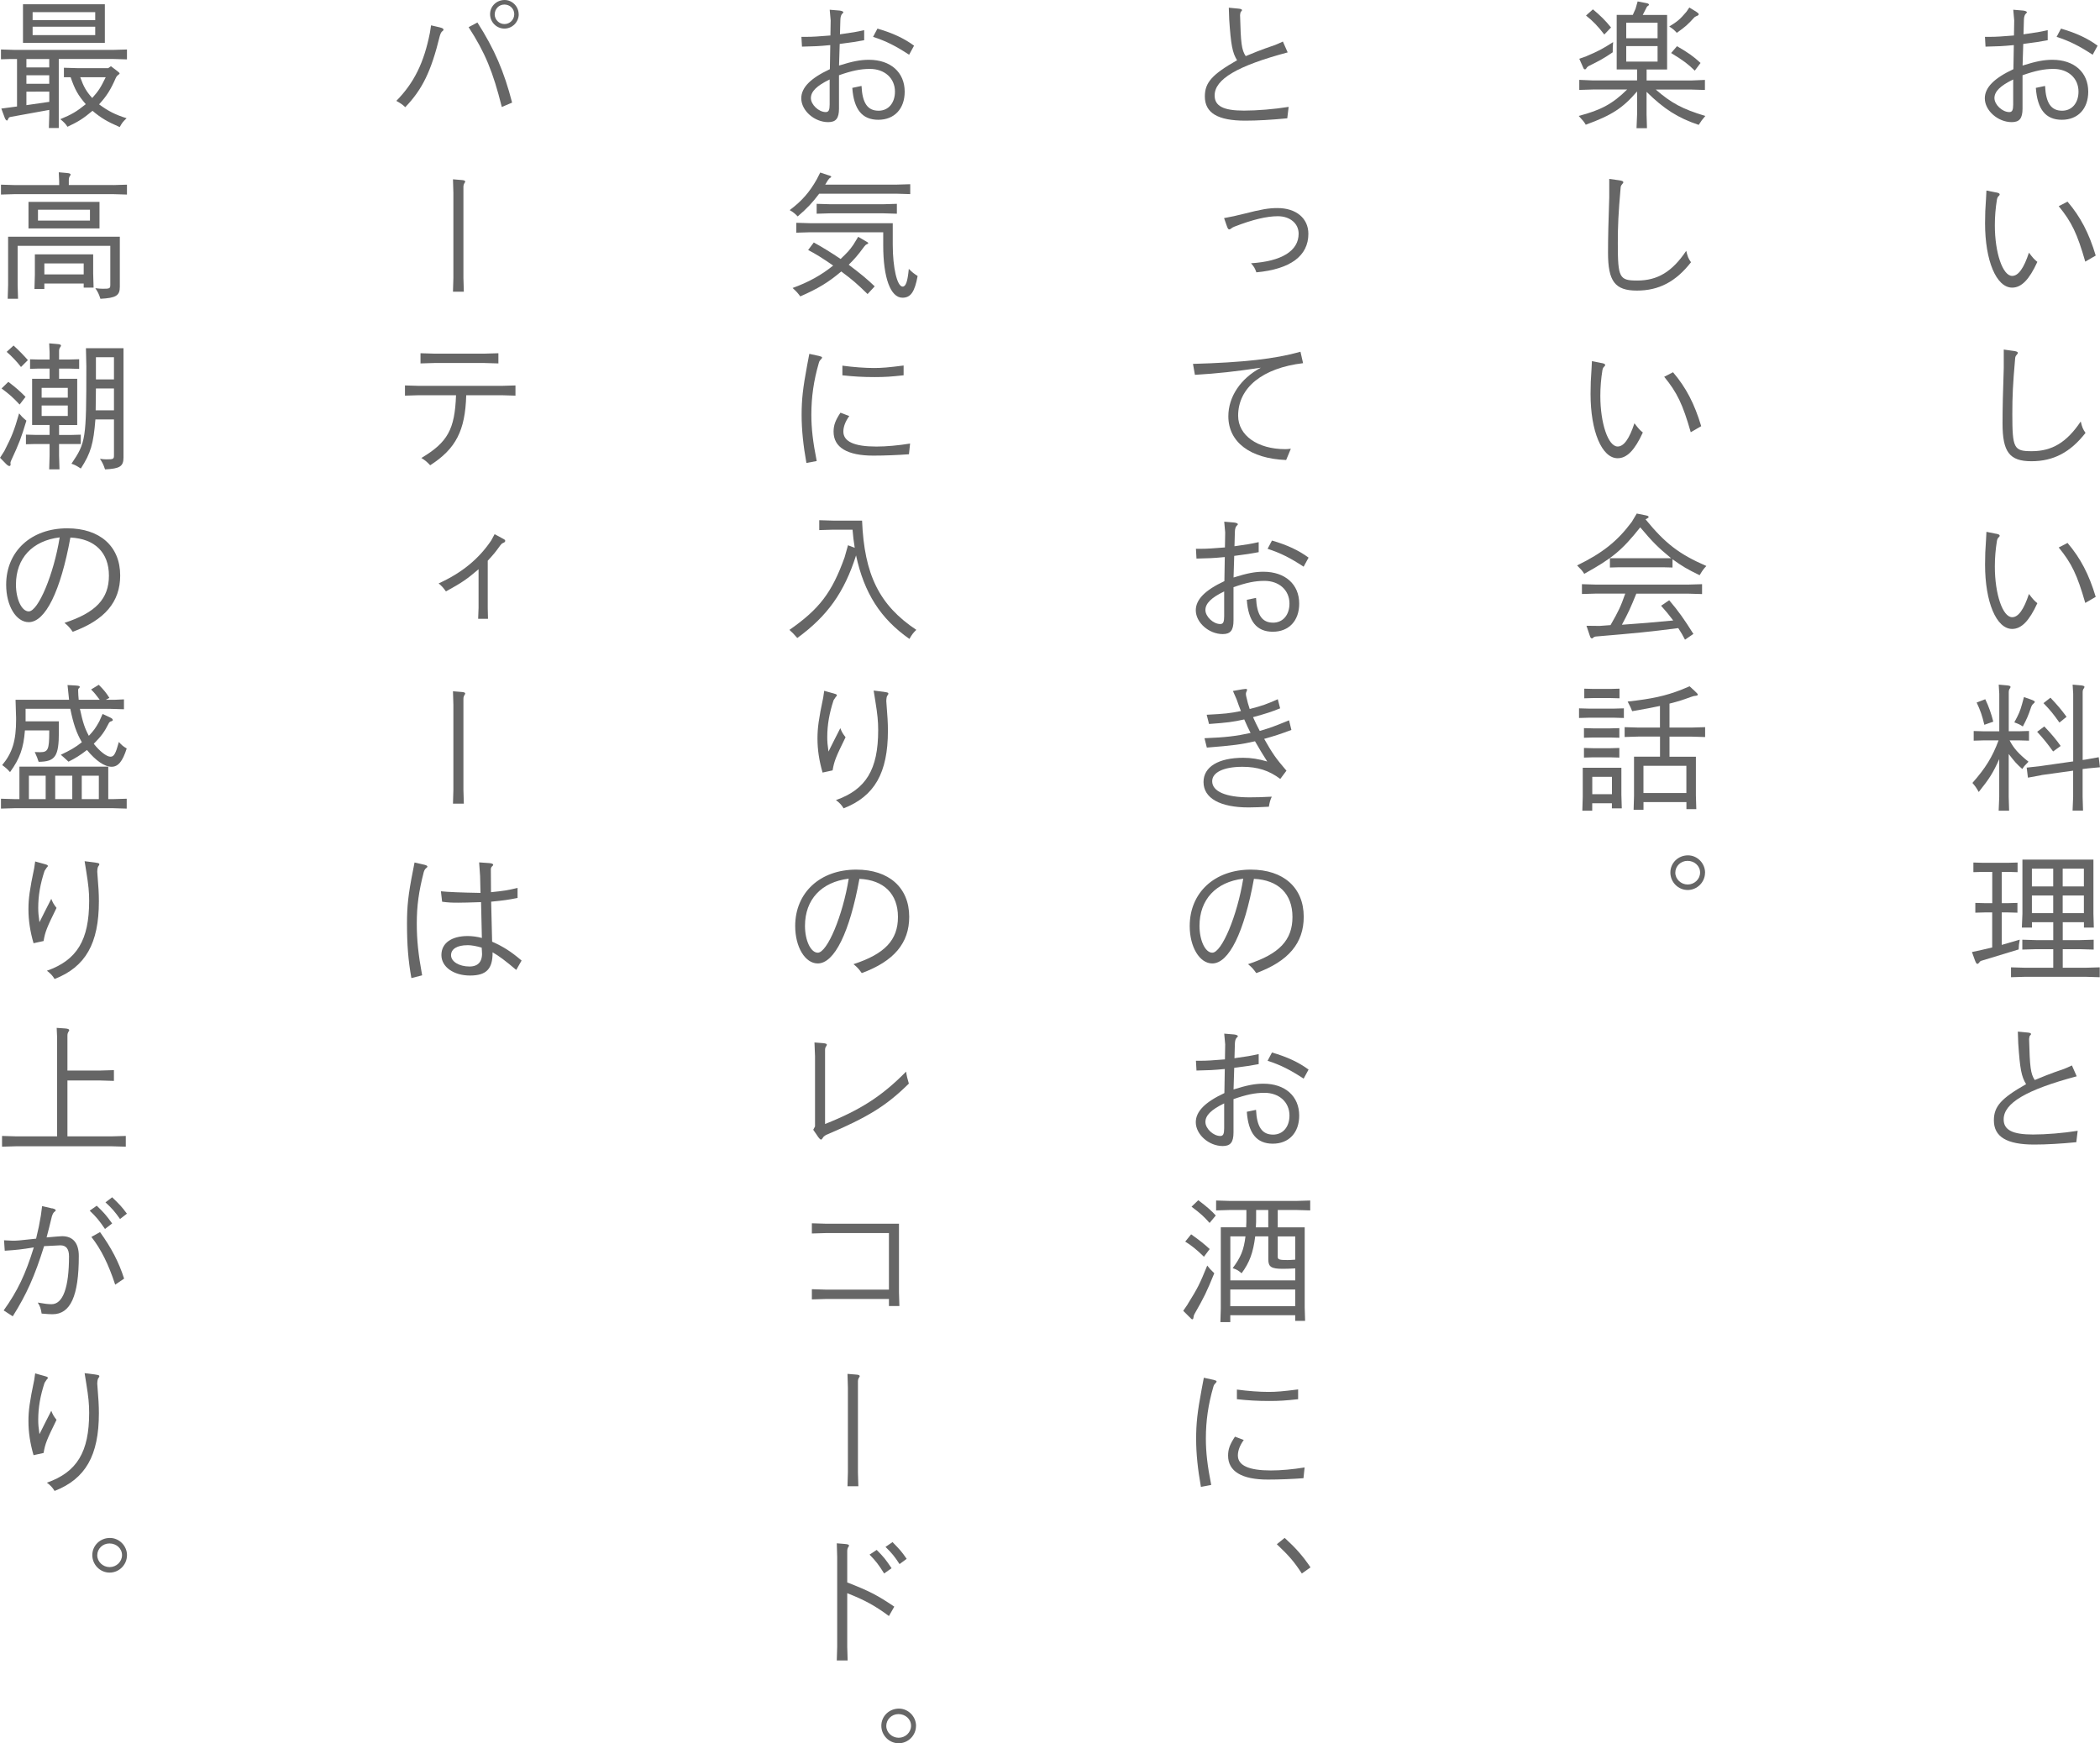 <?xml version="1.0" encoding="utf-8"?>
<svg xmlns="http://www.w3.org/2000/svg" data-name="レイヤー 2" viewBox="0 0 412 342.01">
<defs>
 <style>
.cls-1 { fill: #666; }
</style>
 </defs>
 <g data-name="レイヤー 1">
  <path class="cls-1" d="M395.07,8.85c-2.32,.22-2.97,.24-5.53,.3l-.11-1.92h.94c1.21,0,2.4-.08,4.75-.27l.05-2.94-.19-2.11,1.92,.16c.46,.05,.76,.19,.76,.35,0,.05-.05,.11-.19,.24-.24,.22-.38,.59-.4,1.24l-.08,2.83c2.54-.35,3.16-.46,4.75-.81v1.97c-1.65,.3-2.27,.41-4.8,.73l-.13,4.24c2.67-.84,4.21-1.13,5.86-1.13,4.26,0,7.02,2.46,7.02,6.26,0,3.35-2.02,5.51-5.18,5.51s-4.8-2.03-5.1-6.26l1.81-.38c.16,3.37,1.19,4.86,3.35,4.86,1.92,0,3.21-1.51,3.21-3.75,0-2.62-2.02-4.45-4.91-4.45-1.84,0-3.54,.35-6.07,1.24v6.53c0,1.92-.59,2.67-2.11,2.67-2.73,0-5.29-2.27-5.29-4.67,0-2.11,1.81-3.94,5.61-5.72l.08-4.72Zm-.11,6.75c-2.51,1.21-3.67,2.35-3.67,3.64s1.54,2.75,2.92,2.75c.57,0,.76-.41,.76-1.51v-4.89Zm9.39-9.99c2.97,.86,5.24,1.92,7.18,3.35l-.97,1.78c-2.59-1.7-4.48-2.67-7.07-3.51l.86-1.62Z"/>
  <path class="cls-1" d="M391.62,37.75c.54,.11,.7,.22,.7,.4,0,.11-.03,.14-.19,.3-.19,.19-.27,.32-.35,.7-.27,1.7-.41,3.29-.41,5.05,0,5.4,1.54,9.93,3.4,9.93,1.21,0,2.29-1.51,3.29-4.56,.86,1.13,1.03,1.3,1.65,1.81-1.59,3.48-3.13,5.05-4.94,5.05-3.1,0-5.32-5.26-5.32-12.63,0-1.67,.05-3,.19-4.83l.08-1.59,1.89,.38Zm14.01,1.81c2.56,3,4.21,6.18,5.53,10.58l-2.05,1.19c-1.59-5.53-2.67-7.77-5.21-10.88l1.73-.89Z"/>
  <path class="cls-1" d="M395.07,68.85c.57,.08,.81,.19,.81,.38,0,.11-.03,.14-.22,.38-.24,.27-.3,.43-.32,.86-.43,4.91-.54,7.23-.54,10.74,0,6.78,.3,7.31,3.81,7.31,3.99,0,6.86-1.73,9.61-5.83,.3,1.19,.4,1.46,.94,2.24-2.97,3.81-6.29,5.56-10.61,5.56s-5.67-1.83-5.67-7.42c0-2.81,.08-6.34,.24-10.85v-3.64l1.94,.27Z"/>
  <path class="cls-1" d="M391.62,104.71c.54,.11,.7,.22,.7,.4,0,.11-.03,.14-.19,.3-.19,.19-.27,.32-.35,.7-.27,1.7-.41,3.29-.41,5.05,0,5.4,1.54,9.93,3.4,9.93,1.21,0,2.29-1.51,3.29-4.56,.86,1.13,1.03,1.3,1.65,1.81-1.59,3.48-3.13,5.05-4.94,5.05-3.1,0-5.32-5.26-5.32-12.63,0-1.67,.05-3,.19-4.83l.08-1.59,1.89,.38Zm14.01,1.81c2.56,3,4.21,6.18,5.53,10.58l-2.05,1.19c-1.59-5.53-2.67-7.77-5.21-10.88l1.73-.89Z"/>
  <path class="cls-1" d="M398.07,143.42v1.89l-1.78-.05h-2.02c.78,1.54,1.78,2.64,3.7,4.18-.73,.73-.86,.89-1.21,1.43-1.11-.97-1.46-1.38-2.67-2.94v8.42l.08,2.7h-2.05l.11-2.7v-7.42c-1.21,2.7-1.89,3.78-4.02,6.45-.49-.86-.67-1.11-1.24-1.78,2.59-2.92,3.91-5.08,5.13-8.34h-3.1l-1.78,.05v-1.89l1.78,.05h3.24v-7.34l-.11-1.81,1.48,.13c.62,.05,.84,.14,.84,.32,0,.08-.03,.13-.11,.27-.19,.22-.24,.46-.24,.81v7.61h2.21l1.78-.05Zm-8.58-6.24c.65,1.32,1.24,3,1.57,4.4l-1.75,.62c-.43-1.81-.78-2.83-1.51-4.37l1.7-.65Zm7.58-.43l1.38,.49c.51,.19,.76,.32,.76,.46,0,.08-.05,.16-.16,.24-.3,.27-.35,.32-.54,.73-.62,1.84-.86,2.35-1.65,3.86-.57-.38-.81-.49-1.67-.81,.92-1.7,1.13-2.21,1.51-3.56l.38-1.4Zm3.46,15.33l-2.67,.49-.24-1.97,2.67-.3,6.45-.92v-13.25l-.11-1.81,1.51,.13c.57,.05,.81,.14,.81,.32,0,.08-.03,.13-.11,.27-.19,.22-.24,.46-.24,.81v13.25l.59-.08,2.56-.46,.24,1.97-2.35,.22-1.05,.13v5.45l.08,2.7h-2.05l.11-2.7v-5.13l-6.21,.86Zm.54-9.56c1.35,1.4,2.43,2.7,3.21,3.83l-1.48,1.08c-1.16-1.59-1.78-2.38-3.13-3.86l1.4-1.05Zm1.21-5.64c1.51,1.62,2,2.19,3.16,3.75l-1.4,1.13c-1.24-1.75-1.75-2.38-3.13-3.81l1.38-1.08Z"/>
  <path class="cls-1" d="M389.35,179.01l-1.81,.05v-1.92l1.81,.05h1.51v-6.13h-1.92l-1.78,.05v-1.89l1.78,.05h5.05l1.84-.05v1.89l-1.84-.05h-1.27v6.13h1.27l1.81-.05v1.92l-1.81-.05h-1.27v6.37l3.54-1.03c-.16,.86-.19,1.13-.22,1.92l-7.37,2.24c-.22,.11-.24,.13-.38,.35-.13,.16-.24,.24-.35,.24-.16,0-.27-.16-.49-.73l-.57-1.59,1.89-.41,2.08-.49v-6.88h-1.51Zm7.32,2.97l.11-2.7v-10.63h13.93v10.63l.08,2.7h-1.94v-1.05h-4.16v3.51h3.4l2.67-.08v1.94l-2.67-.08h-3.4v3.64h4.56l2.7-.08v1.94l-2.7-.08h-12.01l-2.7,.08v-1.94l2.7,.08h5.59v-3.64h-3.37l-2.7,.08v-1.94l2.7,.08h3.37v-3.51h-4.18v1.05h-1.97Zm6.15-8.07v-3.48h-4.18v3.48h4.18Zm0,5.24v-3.46h-4.18v3.46h4.18Zm6.02-5.24v-3.48h-4.16v3.48h4.16Zm0,5.24v-3.46h-4.16v3.46h4.16Z"/>
  <path class="cls-1" d="M407.43,211.16c-9.88,2.64-14.33,5.26-14.33,8.45,0,2.08,1.73,2.97,5.75,2.97,2.56,0,5.91-.27,8.77-.73l-.27,2.24c-3.08,.3-5.88,.46-8.26,.46-5.37,0-7.91-1.51-7.91-4.75,0-2.73,1.43-4.32,6.32-7.1-.92-1.48-1.21-3.05-1.54-7.99l-.08-2.32,1.97,.19c.43,.05,.62,.13,.62,.3,0,.05-.03,.11-.16,.24-.14,.13-.19,.35-.22,.73,.14,5.53,.3,6.83,1.11,8.04,1.97-.81,2.83-1.16,3.83-1.51,1.97-.67,2-.67,3.46-1.35l.94,2.13Z"/>
  <path class="cls-1" d="M323.04,15.79h8.75l2.7-.11v1.97l-2.7-.08h-6.94c3.02,2.64,5.24,3.83,9.72,5.18-.62,.73-.81,.97-1.3,1.75-4.05-1.35-6.8-3.1-10.23-6.48v4.43l.08,2.7h-2.05l.11-2.7v-4.51c-2.83,3.29-4.97,4.67-10.07,6.53-.35-.59-.46-.73-1.38-1.73,4.37-1.13,6.69-2.4,9.5-5.18h-6.69l-2.7,.08v-1.97l2.7,.11h8.64v-2.16h-4V2.92h3.16l.54-1.21,.41-1.43,1.81,.35c.24,.05,.41,.16,.41,.3,0,.08-.05,.14-.22,.24-.16,.11-.24,.22-.35,.49l-.65,1.27h4.78V13.63h-4.02v2.16Zm-11.77-4.78c2.24-.95,3.08-1.38,5.21-2.75-.08,.94-.08,1.24-.08,2-1.75,1.19-2.43,1.57-4.78,2.73-.22,.16-.3,.24-.4,.43-.11,.13-.16,.19-.24,.19-.13,0-.24-.08-.3-.19l-.84-1.89,1.43-.51Zm1.24-9.18c1.4,1.16,2.43,2.16,3.56,3.56l-1.32,1.38c-1.32-1.7-2.21-2.62-3.59-3.72l1.35-1.21Zm12.69,5.67v-3.05h-6.15v3.05h6.15Zm0,4.59v-3.05h-6.15v3.05h6.15Zm7.64-9.75c.32,.22,.43,.32,.43,.46,0,.11-.08,.19-.22,.27-.32,.13-.35,.13-.62,.32-1.32,1.46-1.81,1.89-3.46,3.05-.49-.54-.73-.76-1.48-1.24,1.59-.97,2.11-1.4,3.37-2.89l.57-.84,1.4,.86Zm-3.83,6.72c2.19,1.27,3.19,1.97,4.62,3.29l-1.13,1.51c-1.4-1.35-2.05-1.86-4.64-3.46l1.16-1.35Z"/>
  <path class="cls-1" d="M317.67,35.37c.57,.08,.81,.19,.81,.38,0,.11-.03,.14-.22,.38-.24,.27-.3,.43-.32,.86-.43,4.91-.54,7.23-.54,10.74,0,6.78,.3,7.31,3.81,7.31,3.99,0,6.86-1.73,9.61-5.83,.3,1.19,.4,1.46,.94,2.24-2.97,3.81-6.29,5.56-10.61,5.56s-5.67-1.83-5.67-7.42c0-2.81,.08-6.34,.24-10.85v-3.64l1.94,.27Z"/>
  <path class="cls-1" d="M314.22,71.22c.54,.11,.7,.22,.7,.4,0,.11-.03,.14-.19,.3-.19,.19-.27,.32-.35,.7-.27,1.7-.41,3.29-.41,5.05,0,5.4,1.54,9.93,3.4,9.93,1.21,0,2.29-1.51,3.29-4.56,.86,1.13,1.03,1.3,1.65,1.81-1.59,3.48-3.13,5.05-4.94,5.05-3.1,0-5.32-5.26-5.32-12.63,0-1.67,.05-3,.19-4.83l.08-1.59,1.89,.38Zm14.01,1.81c2.56,3,4.21,6.18,5.53,10.58l-2.05,1.19c-1.59-5.53-2.67-7.77-5.21-10.88l1.73-.89Z"/>
  <path class="cls-1" d="M327.85,109.51c-2.56-2.11-3.59-3.13-6.05-6.05-3.59,4.51-5.48,6.07-10.99,9.12-.38-.62-.54-.78-1.4-1.65,4.99-2.43,7.91-4.75,10.74-8.56l.97-1.62,1.73,.35c.49,.11,.59,.16,.59,.35,0,.08-.05,.13-.22,.22s-.22,.11-.38,.22c3.89,4.75,6.59,6.83,11.93,9.15-.57,.62-.7,.78-1.32,1.81-2.46-1.19-3.37-1.73-5.32-3.13v1.62l-1.81-.05h-8.66l-1.81,.05v-1.83h11.98Zm-17.49,7.04v-1.94l2.7,.08h18.17l2.7-.08v1.94l-2.7-.08h-10.2c-1.16,2.86-1.57,3.75-2.83,6.1,4.21-.3,5.56-.41,10.07-.84-.97-1.27-1.3-1.67-2.38-2.89l1.59-1.08c1.86,2.19,2.92,3.7,4.75,6.61l-1.65,1.13c-.49-.95-.67-1.27-1.32-2.27-5.94,.76-8.18,.97-16.2,1.65-.27,.05-.38,.11-.51,.24-.11,.11-.16,.13-.22,.13-.19,0-.32-.16-.43-.54l-.65-1.94,2.56,.03,2.16-.16c1.57-2.73,2-3.64,2.89-6.18h-5.8l-2.7,.08Z"/>
  <path class="cls-1" d="M318.59,138.97v1.89l-1.81-.05h-5.18l-1.81,.05v-1.89l1.81,.05h5.18l1.81-.05Zm-6.21,20.08h-1.94l.08-2.7v-5.72h7.58v5.29l.08,2.67h-1.94v-1h-3.86v1.46Zm5.32-16.2v1.89l-1.81-.05h-3.32l-1.81,.05v-1.89l1.81,.05h3.32l1.81-.05Zm0,3.89v1.89l-1.81-.05h-3.32l-1.81,.05v-1.89l1.81,.05h3.32l1.81-.05Zm.03-11.63v1.89l-1.78-.05h-3.35l-1.78,.05v-1.89l1.78,.05h3.35l1.78-.05Zm-1.48,20.7v-3.4h-3.86v3.4h3.86Zm2.48-13.15l2.7,.08h4.24v-4.24c-2.11,.43-2.35,.49-5.45,1.03-.27-.67-.35-.86-.89-1.89,4.8-.54,7.34-1.08,10.61-2.35l1.54-.65,.94,.86c.46,.41,.68,.67,.68,.78s-.14,.19-.38,.22c-.3,.03-.49,.05-.94,.22-1.78,.65-2.35,.84-4.24,1.32v4.7h4.32l2.67-.08v1.94l-2.67-.08h-4.32v3.94h5.18v7.61l.08,2.67h-1.94v-1.38h-8.42v1.51h-1.94l.08-2.67v-7.75h5.1v-3.94h-4.24l-2.7,.08v-1.94Zm3.7,7.58v5.34h8.42v-5.34h-8.42Z"/>
  <path class="cls-1" d="M334.51,171.21c0,1.86-1.54,3.4-3.4,3.4s-3.4-1.54-3.4-3.43,1.54-3.37,3.46-3.37c1.81,0,3.35,1.54,3.35,3.4Zm-5.83,0c0,1.27,1.11,2.32,2.43,2.32s2.43-1.05,2.43-2.35-1.11-2.29-2.46-2.29-2.4,1.05-2.4,2.32Z"/>
  <path class="cls-1" d="M252.63,10.28c-9.88,2.64-14.33,5.26-14.33,8.45,0,2.08,1.73,2.97,5.75,2.97,2.56,0,5.91-.27,8.77-.73l-.27,2.24c-3.08,.3-5.88,.46-8.26,.46-5.37,0-7.91-1.51-7.91-4.75,0-2.73,1.43-4.32,6.32-7.1-.92-1.48-1.21-3.05-1.54-7.99l-.08-2.32,1.97,.19c.43,.05,.62,.13,.62,.3,0,.05-.03,.11-.16,.24-.14,.13-.19,.35-.22,.73,.14,5.53,.3,6.83,1.11,8.04,1.97-.81,2.83-1.16,3.83-1.51,1.97-.67,2-.67,3.46-1.35l.94,2.13Z"/>
  <path class="cls-1" d="M240.14,42.79c1.62-.3,2.24-.43,3.75-.81,3.7-.94,5.02-1.16,6.75-1.16,3.64,0,6.05,2,6.05,5.05,0,4.35-3.54,6.94-10.2,7.56-.3-.84-.46-1.11-1.05-1.78,6.02-.38,9.34-2.43,9.34-5.8,0-2.02-1.7-3.43-4.08-3.43-2.19,0-4.99,.67-8.53,2.05-.3,.13-.43,.19-.57,.32-.27,.19-.32,.22-.43,.22-.19,0-.3-.16-.51-.76l-.51-1.46Z"/>
  <path class="cls-1" d="M234.06,71.39c9.77-.27,16.11-.97,21.08-2.38l.51,2.24c-7.96,.95-12.74,4.8-12.74,10.31,0,3.86,3.81,6.56,9.26,6.56,.24,0,.59-.03,1.08-.08l-.92,2.21c-7.05-.27-11.34-3.51-11.34-8.58,0-3.81,2.38-7.4,6.37-9.53-5.02,.75-8.42,1.13-12.93,1.4l-.38-2.16Z"/>
  <path class="cls-1" d="M240.27,109.29c-2.32,.22-2.97,.24-5.53,.3l-.11-1.92h.94c1.21,0,2.4-.08,4.75-.27l.05-2.94-.19-2.11,1.92,.16c.46,.05,.76,.19,.76,.35,0,.05-.05,.11-.19,.24-.24,.22-.38,.59-.4,1.24l-.08,2.83c2.54-.35,3.16-.46,4.75-.81v1.97c-1.65,.3-2.27,.41-4.8,.73l-.13,4.24c2.67-.84,4.21-1.13,5.86-1.13,4.26,0,7.02,2.46,7.02,6.26,0,3.35-2.02,5.51-5.18,5.51s-4.8-2.03-5.1-6.26l1.81-.38c.16,3.37,1.19,4.86,3.35,4.86,1.92,0,3.21-1.51,3.21-3.75,0-2.62-2.02-4.45-4.91-4.45-1.84,0-3.54,.35-6.07,1.24v6.53c0,1.92-.59,2.67-2.11,2.67-2.73,0-5.29-2.27-5.29-4.67,0-2.11,1.81-3.94,5.61-5.72l.08-4.72Zm-.11,6.75c-2.51,1.21-3.67,2.35-3.67,3.64s1.54,2.75,2.92,2.75c.57,0,.76-.41,.76-1.51v-4.89Zm9.39-9.99c2.97,.86,5.24,1.92,7.18,3.35l-.97,1.78c-2.59-1.7-4.48-2.67-7.07-3.51l.86-1.62Z"/>
  <path class="cls-1" d="M251.15,138.97c-1.92,.76-2.67,1-5.32,1.73,.51,1.13,.7,1.49,1.32,2.7,2.11-.62,2.56-.78,5.75-2.08l.46,1.89c-2.4,.89-3.16,1.13-5.34,1.75,1.59,2.81,2.29,3.83,4.37,6.24l-1.21,1.62c-2.19-1.65-4.45-2.38-7.42-2.38-3.67,0-5.94,1.08-5.94,2.83,0,2,2.67,3.16,7.29,3.16,1.35,0,2.48-.03,4.4-.13-.32,.73-.4,1-.57,1.97-1.35,.08-2.92,.14-3.97,.14-5.61,0-8.85-1.81-8.85-4.99,0-2.97,2.92-4.75,7.8-4.75,1.54,0,3.02,.24,4.7,.73-1.08-1.7-1.4-2.24-2.4-3.97-2.65,.62-4.37,.84-9.45,1.24l-.46-1.84c4.13-.16,6.15-.4,9.04-1.03-.54-1.11-.73-1.46-1.24-2.65-2.4,.51-3.21,.62-6.91,.89l-.46-1.81c3.62-.19,4.43-.27,6.72-.73-.35-.86-.46-1.19-.84-2.27l-.73-1.67,1.81-.32c.4-.05,.57-.08,.67-.08,.19,0,.3,.05,.3,.16,0,.05-.03,.11-.05,.19-.13,.3-.19,.43-.19,.59s.03,.35,.08,.57c.27,1.13,.35,1.48,.67,2.43,2.59-.67,3.32-.95,5.51-1.92l.46,1.78Z"/>
  <path class="cls-1" d="M237.84,189.02c-2.48,0-4.43-3.21-4.43-7.34,0-6.56,4.89-11.07,11.98-11.07,6.42,0,10.39,3.54,10.39,9.26,0,5.16-3,8.72-9.31,11.04-.65-.89-.86-1.13-1.62-1.75,6.13-2,8.72-4.72,8.72-9.26s-2.78-7.26-7.56-7.48c-1.92,10.53-4.91,16.6-8.18,16.6Zm-2.51-7.37c0,2.86,1.13,5.26,2.51,5.26,1.86,0,4.91-7.29,6.07-14.52-5.37,.65-8.58,4.1-8.58,9.26Z"/>
  <path class="cls-1" d="M240.27,209.73c-2.32,.22-2.97,.24-5.53,.3l-.11-1.92h.94c1.21,0,2.4-.08,4.75-.27l.05-2.94-.19-2.11,1.92,.16c.46,.05,.76,.19,.76,.35,0,.05-.05,.11-.19,.24-.24,.22-.38,.59-.4,1.24l-.08,2.83c2.54-.35,3.16-.46,4.75-.81v1.97c-1.65,.3-2.27,.41-4.8,.73l-.13,4.24c2.67-.84,4.21-1.13,5.86-1.13,4.26,0,7.02,2.46,7.02,6.26,0,3.35-2.02,5.51-5.18,5.51s-4.8-2.03-5.1-6.26l1.81-.38c.16,3.37,1.19,4.86,3.35,4.86,1.92,0,3.21-1.51,3.21-3.75,0-2.62-2.02-4.45-4.91-4.45-1.84,0-3.54,.35-6.07,1.24v6.53c0,1.92-.59,2.67-2.11,2.67-2.73,0-5.29-2.27-5.29-4.67,0-2.11,1.81-3.94,5.61-5.72l.08-4.72Zm-.11,6.75c-2.51,1.21-3.67,2.35-3.67,3.64s1.54,2.75,2.92,2.75c.57,0,.76-.41,.76-1.51v-4.89Zm9.39-9.99c2.97,.86,5.24,1.92,7.18,3.35l-.97,1.78c-2.59-1.7-4.48-2.67-7.07-3.51l.86-1.62Z"/>
  <path class="cls-1" d="M233.04,255.82c2-3.21,2.32-3.89,3.81-7.53,.43,.57,.62,.76,1.38,1.51-1.51,3.72-2,4.7-3.83,7.91-.16,.27-.19,.38-.24,.7-.03,.3-.11,.43-.27,.43q-.11,0-.54-.46l-1.21-1.21,.92-1.35Zm.65-13.66c1.67,1.19,2.56,1.89,3.64,2.89l-1.13,1.51c-1.32-1.3-2.43-2.21-3.67-2.97l1.16-1.43Zm1.4-6.69c1.62,1.21,2.65,2.11,3.43,3l-1.21,1.46c-1.16-1.3-1.75-1.84-3.54-3.19l1.32-1.27Zm9.39,5.32c.05-.78,.05-1.19,.05-2.32v-1.08h-3.27l-2.67,.08v-1.94l2.67,.08h13.12l2.67-.08v1.94l-2.67-.08h-3.7v3.4h5.29v15.68l.08,2.67h-1.94v-1.11h-12.74v1.35h-1.94l.08-2.67v-15.93h4.97Zm1.78,1.78c-.4,3.19-1.11,5.13-2.67,7.23-.7-.59-.97-.73-1.75-1,1.59-2.13,2.19-3.56,2.51-6.24h-2.97v8.64h12.74v-2.35c-.89,.05-1.97,.08-2.4,.08-2.32,0-2.89-.38-2.89-1.86v-4.51h-2.56Zm-4.89,13.69h12.74v-3.27h-12.74v3.27Zm7.45-18.87h-2.38v1.08c0,1.13,0,1.54-.05,2.32h2.43v-3.4Zm5.29,5.18h-3.43v4.02c0,.51,.35,.62,1.92,.62,.32,0,.84-.03,1.51-.08v-4.56Z"/>
  <path class="cls-1" d="M238.14,270.73c.4,.11,.54,.16,.54,.3,0,.11-.05,.16-.24,.38-.24,.24-.3,.35-.4,.7-1,3.46-1.46,6.64-1.46,10.12,0,2.7,.3,5.32,1.05,9.1l-2.02,.38c-.62-3.43-.94-6.56-.94-9.37,0-3.1,.24-5.26,1.08-9.77l.43-2.27,1.97,.43Zm5.88,11.77c-.78,1.08-1.16,2.11-1.16,3.05,0,1.97,2.16,2.94,6.48,2.94,1.94,0,4.37-.22,6.61-.59l-.22,2.11c-2.11,.16-4.78,.27-6.99,.27-5.13,0-7.8-1.62-7.8-4.7,0-1.27,.35-2.21,1.35-3.72l1.73,.65Zm10.66-7.99c-2.46,.27-3.7,.35-5.67,.35-2.32,0-4.16-.11-6.34-.35v-1.89c2.24,.3,4.45,.46,6.21,.46,1.54,0,2.86-.11,5.8-.49v1.92Z"/>
  <path class="cls-1" d="M252.04,301.72c2.16,1.97,3.51,3.48,5.07,5.78l-1.7,1.21c-1.46-2.24-2.43-3.4-4.91-5.75l1.54-1.24Z"/>
  <path class="cls-1" d="M162.87,8.85c-2.32,.22-2.97,.24-5.53,.3l-.11-1.92h.94c1.21,0,2.4-.08,4.75-.27l.05-2.94-.19-2.11,1.92,.16c.46,.05,.76,.19,.76,.35,0,.05-.05,.11-.19,.24-.24,.22-.38,.59-.4,1.24l-.08,2.83c2.54-.35,3.16-.46,4.75-.81v1.97c-1.65,.3-2.27,.41-4.8,.73l-.13,4.24c2.67-.84,4.21-1.13,5.86-1.13,4.26,0,7.02,2.46,7.02,6.26,0,3.35-2.02,5.51-5.18,5.51s-4.8-2.03-5.1-6.26l1.81-.38c.16,3.37,1.19,4.86,3.35,4.86,1.92,0,3.21-1.51,3.21-3.75,0-2.62-2.02-4.45-4.91-4.45-1.84,0-3.54,.35-6.07,1.24v6.53c0,1.92-.59,2.67-2.11,2.67-2.73,0-5.29-2.27-5.29-4.67,0-2.11,1.81-3.94,5.61-5.72l.08-4.72Zm-.11,6.75c-2.51,1.21-3.67,2.35-3.67,3.64s1.54,2.75,2.92,2.75c.57,0,.76-.41,.76-1.51v-4.89Zm9.39-9.99c2.97,.86,5.24,1.92,7.18,3.35l-.97,1.78c-2.59-1.7-4.48-2.67-7.07-3.51l.86-1.62Z"/>
  <path class="cls-1" d="M160.71,38.01c-1.32,1.75-2.32,2.83-4.21,4.45-.57-.59-.81-.78-1.57-1.24,2.35-1.75,3.89-3.51,5.32-6.05l.67-1.32,1.54,.51c.49,.13,.62,.22,.62,.35,0,.05-.05,.08-.13,.13-.22,.11-.32,.22-.54,.54l-.51,.84h13.98l2.7-.08v1.94l-2.7-.08h-15.17Zm9.5,19.68c-2.19-2.13-2.89-2.73-5.16-4.43-2.56,2.16-4.54,3.35-8.04,4.89-.46-.62-.7-.92-1.51-1.65,3.08-1.11,5.67-2.54,7.96-4.4-2.02-1.4-3.43-2.29-4.91-3.05l1.11-1.48c1.62,.89,3.51,2.05,5.26,3.24,1.48-1.43,1.67-1.62,2.51-2.81l.94-1.54,1.35,.78c.51,.3,.62,.35,.62,.46,0,.08-.05,.13-.3,.24-.16,.05-.3,.19-.51,.46-1.27,1.73-1.86,2.38-3.02,3.54,2.32,1.75,3.64,2.83,5.1,4.24l-1.4,1.51Zm-13.98-12.04v-1.94l2.7,.08h16.22v4.21c0,4.54,.86,8.23,1.94,8.23,.62,0,.97-.97,1.21-3.48,.65,.65,.94,.89,1.73,1.4-.57,3.1-1.35,4.26-2.97,4.26-2.35,0-3.78-3.91-3.78-10.28v-2.56h-14.36l-2.7,.08Zm3.99-3.72v-1.94l2.7,.08h10.34l2.7-.08v1.94l-2.7-.08h-10.34l-2.7,.08Z"/>
  <path class="cls-1" d="M160.74,69.85c.4,.11,.54,.16,.54,.3,0,.11-.05,.16-.24,.38-.24,.24-.3,.35-.4,.7-1,3.46-1.46,6.64-1.46,10.12,0,2.7,.3,5.32,1.05,9.1l-2.02,.38c-.62-3.43-.94-6.56-.94-9.37,0-3.1,.24-5.26,1.08-9.77l.43-2.27,1.97,.43Zm5.88,11.77c-.78,1.08-1.16,2.11-1.16,3.05,0,1.97,2.16,2.94,6.48,2.94,1.94,0,4.37-.22,6.61-.59l-.22,2.1c-2.11,.16-4.78,.27-6.99,.27-5.13,0-7.8-1.62-7.8-4.7,0-1.27,.35-2.21,1.35-3.72l1.73,.65Zm10.66-7.99c-2.46,.27-3.7,.35-5.67,.35-2.32,0-4.16-.11-6.34-.35v-1.89c2.24,.3,4.45,.46,6.21,.46,1.54,0,2.86-.11,5.8-.49v1.92Z"/>
  <path class="cls-1" d="M169.13,102.14c.43,10.63,3.4,16.6,10.64,21.43-.65,.65-.84,.89-1.35,1.78-5.67-3.97-8.88-8.99-10.47-16.38-2.32,7.26-5.61,11.88-11.53,16.2-.7-.81-.92-1.03-1.54-1.59,5.88-4.1,8.34-7.32,10.82-14.23l.67-2.38,1.32,.51c-.24-1.57-.3-2.05-.43-3.56h-3.83l-2.7,.08v-1.94l2.7,.08h5.7Z"/>
  <path class="cls-1" d="M163.65,136.08c.43,.11,.54,.19,.54,.35q0,.11-.22,.3c-.08,.11-.16,.24-.43,.65-.84,2.56-1.24,4.83-1.24,7.26,0,.86,.05,1.48,.24,2.81,.97-1.92,1.27-2.56,2.32-4.59,.32,.81,.49,1.08,1.03,1.78-1.94,3.94-2.24,4.72-2.54,6.5l-1.97,.43c-.67-2.32-1-4.48-1-6.67,0-2.05,.24-3.86,1.13-8.07l.19-1.3,1.94,.54Zm9.88-.32c.59,.08,.76,.13,.76,.32,0,.11-.03,.16-.19,.38q-.19,.22-.22,1.08c.24,3,.32,4.32,.32,5.8,0,8.29-2.62,12.88-8.69,15.25-.43-.7-.84-1.13-1.51-1.62,5.91-2.08,8.29-6.02,8.29-13.71,0-1.73-.13-3.08-.57-5.78l-.32-2,2.13,.27Z"/>
  <path class="cls-1" d="M160.44,189.02c-2.48,0-4.43-3.21-4.43-7.34,0-6.56,4.89-11.07,11.98-11.07,6.42,0,10.39,3.54,10.39,9.26,0,5.16-3,8.72-9.31,11.04-.65-.89-.86-1.13-1.62-1.75,6.13-2,8.72-4.72,8.72-9.26s-2.78-7.26-7.56-7.48c-1.92,10.53-4.91,16.6-8.18,16.6Zm-2.51-7.37c0,2.86,1.13,5.26,2.51,5.26,1.86,0,4.91-7.29,6.07-14.52-5.37,.65-8.58,4.1-8.58,9.26Z"/>
  <path class="cls-1" d="M159.79,204.52l1.62,.13c.57,.05,.81,.13,.81,.32,0,.08-.03,.13-.11,.27-.19,.22-.24,.46-.24,.81v14.47c6.99-2.78,11.2-5.51,15.9-10.28,.11,.81,.27,1.48,.54,2.35-4.43,4.37-8.02,6.59-16.28,10.09-.35,.22-.49,.35-.62,.59-.14,.22-.22,.3-.35,.3-.11,0-.32-.19-.51-.46l-1-1.46,.35-.65v-13.79l-.11-2.7Z"/>
  <path class="cls-1" d="M176.37,253.5l.08,2.73h-2.05v-1.38h-12.42l-2.7,.08v-2l2.7,.08h12.42v-11.09h-12.42l-2.7,.08v-2l2.7,.08h14.39v13.42Z"/>
  <path class="cls-1" d="M168.4,291.59h-2.13l.08-2.7v-16.65l-.08-2.7,1.59,.13c.59,.03,.81,.13,.81,.32,0,.08-.03,.11-.11,.24-.16,.24-.24,.46-.24,.81v17.84l.08,2.7Z"/>
  <path class="cls-1" d="M164.17,302.78l1.59,.13c.59,.05,.81,.14,.81,.32,0,.08-.03,.13-.11,.24-.16,.24-.24,.49-.24,.84v6.15c4.26,1.65,5.99,2.54,9.23,4.75l-1.05,1.84c-2.65-1.97-4.72-3.13-8.18-4.48v10.5l.08,2.7h-2.13l.08-2.7v-17.6l-.08-2.7Zm7.83,1.3c1.38,1.38,1.78,1.89,2.92,3.59l-1.46,1.03c-1.08-1.73-1.65-2.46-2.86-3.7l1.4-.92Zm3.1-1.54c1.48,1.51,1.81,1.89,2.78,3.29l-1.4,1.03c-.94-1.46-1.51-2.16-2.75-3.37l1.38-.95Z"/>
  <path class="cls-1" d="M179.71,338.61c0,1.86-1.54,3.4-3.4,3.4s-3.4-1.54-3.4-3.43,1.54-3.37,3.46-3.37c1.81,0,3.35,1.54,3.35,3.4Zm-5.83,0c0,1.27,1.11,2.32,2.43,2.32s2.43-1.05,2.43-2.35-1.11-2.29-2.46-2.29-2.4,1.05-2.4,2.32Z"/>
  <path class="cls-1" d="M86.17,5.34c.65,.16,.84,.27,.84,.49,0,.11-.03,.13-.16,.24-.3,.22-.4,.46-.57,1-1.7,6.96-3.43,10.47-6.77,13.96-.59-.54-.73-.65-1.75-1.24,3.48-3.54,5.43-7.5,6.59-13.39l.22-1.43,1.62,.38Zm7.5-.92c3.32,5.18,5.24,9.64,6.8,15.71l-2.02,.86c-1.73-6.91-3.27-10.66-6.51-15.66l1.73-.92Zm8.1-1.62c0,1.54-1.27,2.81-2.81,2.81s-2.81-1.27-2.81-2.83,1.27-2.78,2.86-2.78c1.48,0,2.75,1.27,2.75,2.81Zm-4.72,0c0,1.05,.86,1.92,1.92,1.92s1.92-.86,1.92-1.94-.86-1.89-1.94-1.89-1.89,.89-1.89,1.92Z"/>
  <path class="cls-1" d="M91,57.23h-2.13l.08-2.7v-16.65l-.08-2.7,1.59,.13c.59,.03,.81,.13,.81,.32,0,.08-.03,.11-.11,.24-.16,.24-.24,.46-.24,.81v17.84l.08,2.7Z"/>
  <path class="cls-1" d="M79.45,77.62v-2l2.7,.08h16.28l2.7-.08v2l-2.7-.08h-6.96c-.19,6.91-2.02,10.5-7.07,13.74-.67-.7-.92-.92-1.73-1.43,5.16-3.08,6.56-5.61,6.8-12.31h-7.32l-2.7,.08Zm3.05-6.32v-2l2.7,.08h9.88l2.7-.08v2l-2.7-.08h-9.88l-2.7,.08Z"/>
  <path class="cls-1" d="M93.81,121.39l.08-2.13v-7.58c-2.27,1.94-3.24,2.62-6.4,4.35-.57-.78-.76-1-1.43-1.57,4.56-2.08,7.85-4.78,10.31-8.42l.67-1.24,1.7,.92c.27,.14,.38,.24,.38,.38,0,.19-.11,.3-.43,.43-.24,.11-.35,.22-.57,.51-.94,1.32-1.27,1.7-2.43,2.97v9.26l.05,2.13h-1.94Z"/>
  <path class="cls-1" d="M91,157.67h-2.13l.08-2.7v-16.65l-.08-2.7,1.59,.13c.59,.03,.81,.13,.81,.32,0,.08-.03,.11-.11,.24-.16,.24-.24,.46-.24,.81v17.84l.08,2.7Z"/>
  <path class="cls-1" d="M82.99,169.59c.62,.14,.86,.24,.86,.43,0,.08-.05,.16-.24,.3-.24,.19-.32,.35-.46,.73-1,3.86-1.38,6.67-1.38,10.15,0,3.21,.3,6.07,1.05,10.15l-2.11,.54c-.62-3.46-.86-6.51-.86-10.72,0-3.4,.24-5.67,1.16-10.31l.32-1.65,1.65,.38Zm11.36,7.4c-2.4,.08-3.46,.11-4.48,.11-1.3,0-1.94-.03-3.13-.19l-.24-2.05q2.08,.22,7.77,.32l-.08-3.29-.19-2.7,1.84,.13c.62,.03,.92,.16,.92,.35,0,.08-.03,.14-.16,.24-.24,.22-.32,.41-.3,.78l.03,4.35c2.59-.27,3.16-.35,5.21-.84v1.97c-1.92,.38-2.7,.49-5.18,.73l.19,7.85c2.16,.95,3.7,1.92,5.78,3.7l-1.05,1.84c-2.13-1.81-3.4-2.75-4.64-3.46,.03,3.29-1.24,4.56-4.43,4.56s-5.61-1.67-5.61-4.02,2-3.73,5.16-3.73c.86,0,1.86,.13,2.78,.38l-.16-7.04Zm-2.65,8.45c-2,0-3.21,.73-3.21,1.97s1.59,2.21,3.62,2.21c1.81,0,2.65-1.08,2.43-3.16-.03-.16-.03-.54-.03-.54-1-.3-2-.49-2.81-.49Z"/>
  <path class="cls-1" d="M3.32,11.58H2l-1.81,.05v-1.92l2.7,.08H22.21l2.7-.08v1.94l-2.7-.08H11.53v13.55h-1.94l.08-2.7v-.86l-7.61,1.38c-.24,.05-.35,.13-.46,.41-.11,.22-.16,.3-.24,.3-.11,0-.3-.22-.4-.46l-.7-1.89,3.08-.41V11.58ZM4.51,.84H20.57v7.58H4.51V.84Zm5.16,10.74H5.18v1.65h4.48v-1.65Zm0,3.19H5.18v1.67h4.48v-1.67Zm-4.48,5.86l4.48-.65v-2H5.18v2.65ZM18.68,2.38H6.4v1.57h12.28v-1.57Zm0,2.86H6.4v1.65h12.28v-1.65Zm3.08,7.75l1.24,.94c.38,.3,.46,.38,.46,.49,0,.08-.05,.11-.32,.32-.22,.19-.3,.27-.43,.57-.97,2.24-1.78,3.54-3.27,5.16,1.78,1.32,3.16,2.02,5.4,2.73-.7,.65-.89,.89-1.35,1.73-2.43-1.05-3.67-1.78-5.34-3.19-1.84,1.54-2.78,2.13-4.91,3.13-.38-.57-.62-.84-1.4-1.49,2.21-.92,3.16-1.46,4.99-2.94-1.54-1.78-2.13-2.86-2.97-5.29h-1.32v-1.86l2.7,.08h5.99l.54-.38Zm-6.02,2.16c.7,1.92,1.16,2.73,2.35,4.08,1.24-1.38,1.67-2.05,2.65-4.08h-4.99Z"/>
  <path class="cls-1" d="M22.21,36.31l2.7-.08v1.94l-2.7-.08H2.89l-2.7,.08v-1.94l2.7,.08H11.61v-.73l-.08-1.78,1.48,.13c.62,.05,.84,.14,.84,.32,0,.08-.03,.13-.11,.24-.16,.24-.24,.46-.24,.81v1h8.72ZM3.46,48.22v7.69l.08,2.7H1.51l.08-2.7v-9.47H23.51v9.83c0,1.73-.76,2.19-3.81,2.35-.32-1-.49-1.32-1-2.08,.7,.08,1.03,.11,1.48,.11,1.35,0,1.46-.05,1.46-.81v-7.61H3.46Zm2.13-8.61h13.93v5.21H5.59v-5.21Zm12.69,14.04l.08,2.78h-1.94v-.81h-7.72v1.08h-1.94l.08-2.78v-4.02h11.44v3.75Zm-.62-12.5H7.45v2.13h10.2v-2.13Zm-1.24,10.53h-7.72v2.16h7.72v-2.16Z"/>
  <path class="cls-1" d="M.86,88.47c1.48-2.89,1.92-4,2.89-7.37,.49,.59,.57,.7,1.43,1.43-1.03,3.43-1.43,4.45-2.97,7.77-.11,.24-.16,.4-.16,.51l.03,.27c.03,.19-.08,.35-.24,.35s-.38-.14-.67-.43l-1.16-1.19,.86-1.35Zm.78-13.55c1.62,1.24,2.13,1.7,3.37,2.94l-1.16,1.51c-1.32-1.4-1.89-1.92-3.54-3.16l1.32-1.29Zm2.48-2.92c-.86-1.11-1.73-2.02-2.81-2.97l1.35-1.24c1.03,.92,2.13,2.08,2.81,2.86l-1.35,1.35Zm1.78,.38v-1.89l1.78,.05h2.05v-1.4l-.08-1.78,1.51,.13c.59,.03,.81,.14,.81,.32,0,.08-.03,.11-.11,.24-.19,.24-.27,.46-.27,.81v1.67h2.13l1.81-.05v1.89l-1.81-.05h-2.13v2h3.56v9.07h-3.56v1.94h2.48l1.78-.05v1.83h-4.26v2.27l.08,2.7h-2.02l.08-2.7v-2.27h-2.86l-1.78,.05v-1.89l1.78,.05h2.86v-1.94h-3.43v-9.07h3.43v-2h-2.05l-1.78,.05Zm2.27,5.64h5.13v-1.92h-5.13v1.92Zm0,3.59h5.13v-2.05h-5.13v2.05Zm10.55,.67c-.38,4.8-.92,6.64-2.86,9.64-1.03-.65-1.13-.7-1.84-.94,2.83-4.18,2.92-4.78,2.92-19.08l-.08-3.59h7.37v21.43c0,1.75-.7,2.21-3.62,2.35-.35-1.03-.51-1.32-1-2.08,.57,.08,.84,.11,1.24,.11,1.4,0,1.51-.05,1.51-.81v-7.02h-3.64Zm3.64-6.07h-3.54l-.05,4.29h3.59v-4.29Zm-3.54-1.78h3.54v-4.35h-3.54v4.35Z"/>
  <path class="cls-1" d="M5.64,122.06c-2.48,0-4.43-3.21-4.43-7.34,0-6.56,4.89-11.07,11.98-11.07,6.42,0,10.39,3.54,10.39,9.26,0,5.16-3,8.72-9.31,11.04-.65-.89-.86-1.13-1.62-1.75,6.13-2,8.72-4.72,8.72-9.26s-2.78-7.26-7.56-7.48c-1.92,10.53-4.91,16.6-8.18,16.6Zm-2.51-7.37c0,2.86,1.13,5.26,2.51,5.26,1.86,0,4.91-7.29,6.07-14.52-5.37,.65-8.58,4.1-8.58,9.26Z"/>
  <path class="cls-1" d="M21.24,150.41v6.37h.92l2.7-.08v1.94l-2.7-.08H2.89l-2.7,.08v-1.94l2.7,.08h.92v-6.37H21.24Zm-1.67-13.12c-.78-1.05-1.08-1.4-1.7-2.02l1.51-.92c1.03,1.05,1.35,1.43,2.08,2.56l-.7,.38h1.75l1.81-.08v1.94l-2.7-.08h-5.94c.57,2.67,.94,3.78,1.75,5.29,.97-1.03,1.3-1.48,2.05-2.83l.65-1.46,1.43,.67c.38,.16,.57,.35,.57,.51,0,.11-.08,.19-.24,.24-.3,.08-.32,.11-.49,.3-.94,1.86-1.48,2.59-3,4.13,1.11,1.43,2.51,2.54,3.27,2.54,.7,0,1.03-.62,1.65-2.89,.62,.67,.84,.86,1.54,1.27-.81,2.54-1.67,3.59-2.97,3.59-1.38,0-3.1-1.19-4.83-3.29-1.32,1.03-2.27,1.62-3.62,2.29q-.92-.86-1.51-1.35c1.92-.92,2.78-1.4,4.13-2.46-1.05-1.84-1.62-3.43-2.27-6.56H5.02v2.46h6.53v2.08c0,4.8-.7,5.83-3.97,5.86-.24-.7-.32-.97-.76-1.92,.43,.03,.78,.03,1.11,.03,1.48,0,1.73-.57,1.73-3.86v-.41H4.89c-.27,3.48-1,5.53-2.92,8.18-.54-.59-.76-.81-1.54-1.38,2-2.4,2.73-4.78,2.73-8.93,0-.16,0-.67-.03-1.21l-.08-2.67H13.55l-.3-2.89,1.48,.08c.73,.05,.92,.11,.92,.3,0,.08-.03,.11-.19,.27-.11,.08-.13,.19-.13,.43,.03,.81,.03,1.05,.11,1.81h4.13Zm-13.9,19.49h3.29v-4.59h-3.29v4.59Zm5.16,0h3.35v-4.59h-3.35v4.59Zm5.21,0h3.35v-4.59h-3.35v4.59Z"/>
  <path class="cls-1" d="M8.85,169.56c.43,.11,.54,.19,.54,.35q0,.11-.22,.3c-.08,.11-.16,.24-.43,.65-.84,2.56-1.24,4.83-1.24,7.26,0,.86,.05,1.48,.24,2.81,.97-1.92,1.27-2.56,2.32-4.59,.32,.81,.49,1.08,1.03,1.78-1.94,3.94-2.24,4.72-2.54,6.5l-1.97,.43c-.67-2.32-1-4.48-1-6.67,0-2.05,.24-3.86,1.13-8.07l.19-1.3,1.94,.54Zm9.88-.32c.59,.08,.76,.13,.76,.32,0,.11-.03,.16-.19,.38q-.19,.22-.22,1.08c.24,3,.32,4.32,.32,5.8,0,8.29-2.62,12.88-8.69,15.25-.43-.7-.84-1.13-1.51-1.62,5.91-2.08,8.29-6.02,8.29-13.71,0-1.73-.13-3.08-.57-5.78l-.32-2,2.13,.27Z"/>
  <path class="cls-1" d="M11.2,203.44l-.08-1.78,1.65,.11c.59,.05,.81,.16,.81,.35,0,.08-.03,.11-.11,.24-.16,.24-.24,.46-.24,.81v6.86h6.45l2.67-.08v2.11l-2.67-.08h-6.45v10.96h8.75l2.7-.08v2.11l-2.7-.08H3.1l-2.7,.08v-2.11l2.7,.08H11.2v-19.49Z"/>
  <path class="cls-1" d="M10.26,237.06c.49,.13,.67,.24,.67,.4,0,.08-.03,.13-.19,.24-.24,.16-.4,.43-.57,.97-.46,1.89-.59,2.46-1.03,4.1q2.67-.24,3.05-.24c2.13,0,3.27,1.35,3.27,3.89,0,7.83-1.62,11.42-5.16,11.42-.54,0-.97-.03-2.13-.13-.19-1.08-.27-1.35-.76-2.16,1.4,.24,1.97,.32,2.7,.32,2.24,0,3.43-3.27,3.43-9.39,0-1.46-.57-2.16-1.7-2.16-.22,0-1.27,.05-3.19,.16-1.84,5.88-3.43,9.45-6.15,13.77l-1.78-1.16c2.73-3.81,4.29-7.1,5.91-12.36-2.51,.4-3.29,.49-5.7,.65l-.14-2.05c.7,.05,1.3,.08,1.62,.08,.97,0,1.05,0,4.67-.4,.49-2.05,.62-2.65,.94-4.56l.24-1.83,1.97,.46Zm8.72-.51c1.38,1.32,1.86,1.86,3.02,3.48l-1.4,1.08c-1.19-1.73-1.73-2.38-3-3.59l1.38-.97Zm.65,5.18c2.24,3.13,3.67,5.86,4.72,9.12l-1.75,1.19c-1.32-4.02-2.75-6.91-4.67-9.37l1.7-.95Zm2.38-6.83c1.51,1.46,1.89,1.86,2.89,3.21l-1.35,1.05c-1.03-1.46-1.57-2.08-2.86-3.27l1.32-1Z"/>
  <path class="cls-1" d="M8.85,270c.43,.11,.54,.19,.54,.35q0,.11-.22,.3c-.08,.11-.16,.24-.43,.65-.84,2.56-1.24,4.83-1.24,7.26,0,.86,.05,1.48,.24,2.81,.97-1.92,1.27-2.56,2.32-4.59,.32,.81,.49,1.08,1.03,1.78-1.94,3.94-2.24,4.72-2.54,6.5l-1.97,.43c-.67-2.32-1-4.48-1-6.67,0-2.05,.24-3.86,1.13-8.07l.19-1.3,1.94,.54Zm9.88-.32c.59,.08,.76,.13,.76,.32,0,.11-.03,.16-.19,.38q-.19,.22-.22,1.08c.24,3,.32,4.32,.32,5.8,0,8.29-2.62,12.88-8.69,15.25-.43-.7-.84-1.13-1.51-1.62,5.91-2.08,8.29-6.02,8.29-13.71,0-1.73-.13-3.08-.57-5.78l-.32-2,2.13,.27Z"/>
  <path class="cls-1" d="M24.91,305.13c0,1.86-1.54,3.4-3.4,3.4s-3.4-1.54-3.4-3.43,1.54-3.37,3.46-3.37c1.81,0,3.35,1.54,3.35,3.4Zm-5.83,0c0,1.27,1.11,2.32,2.43,2.32s2.43-1.05,2.43-2.35-1.11-2.29-2.46-2.29-2.4,1.05-2.4,2.32Z"/>
 </g>
</svg>
